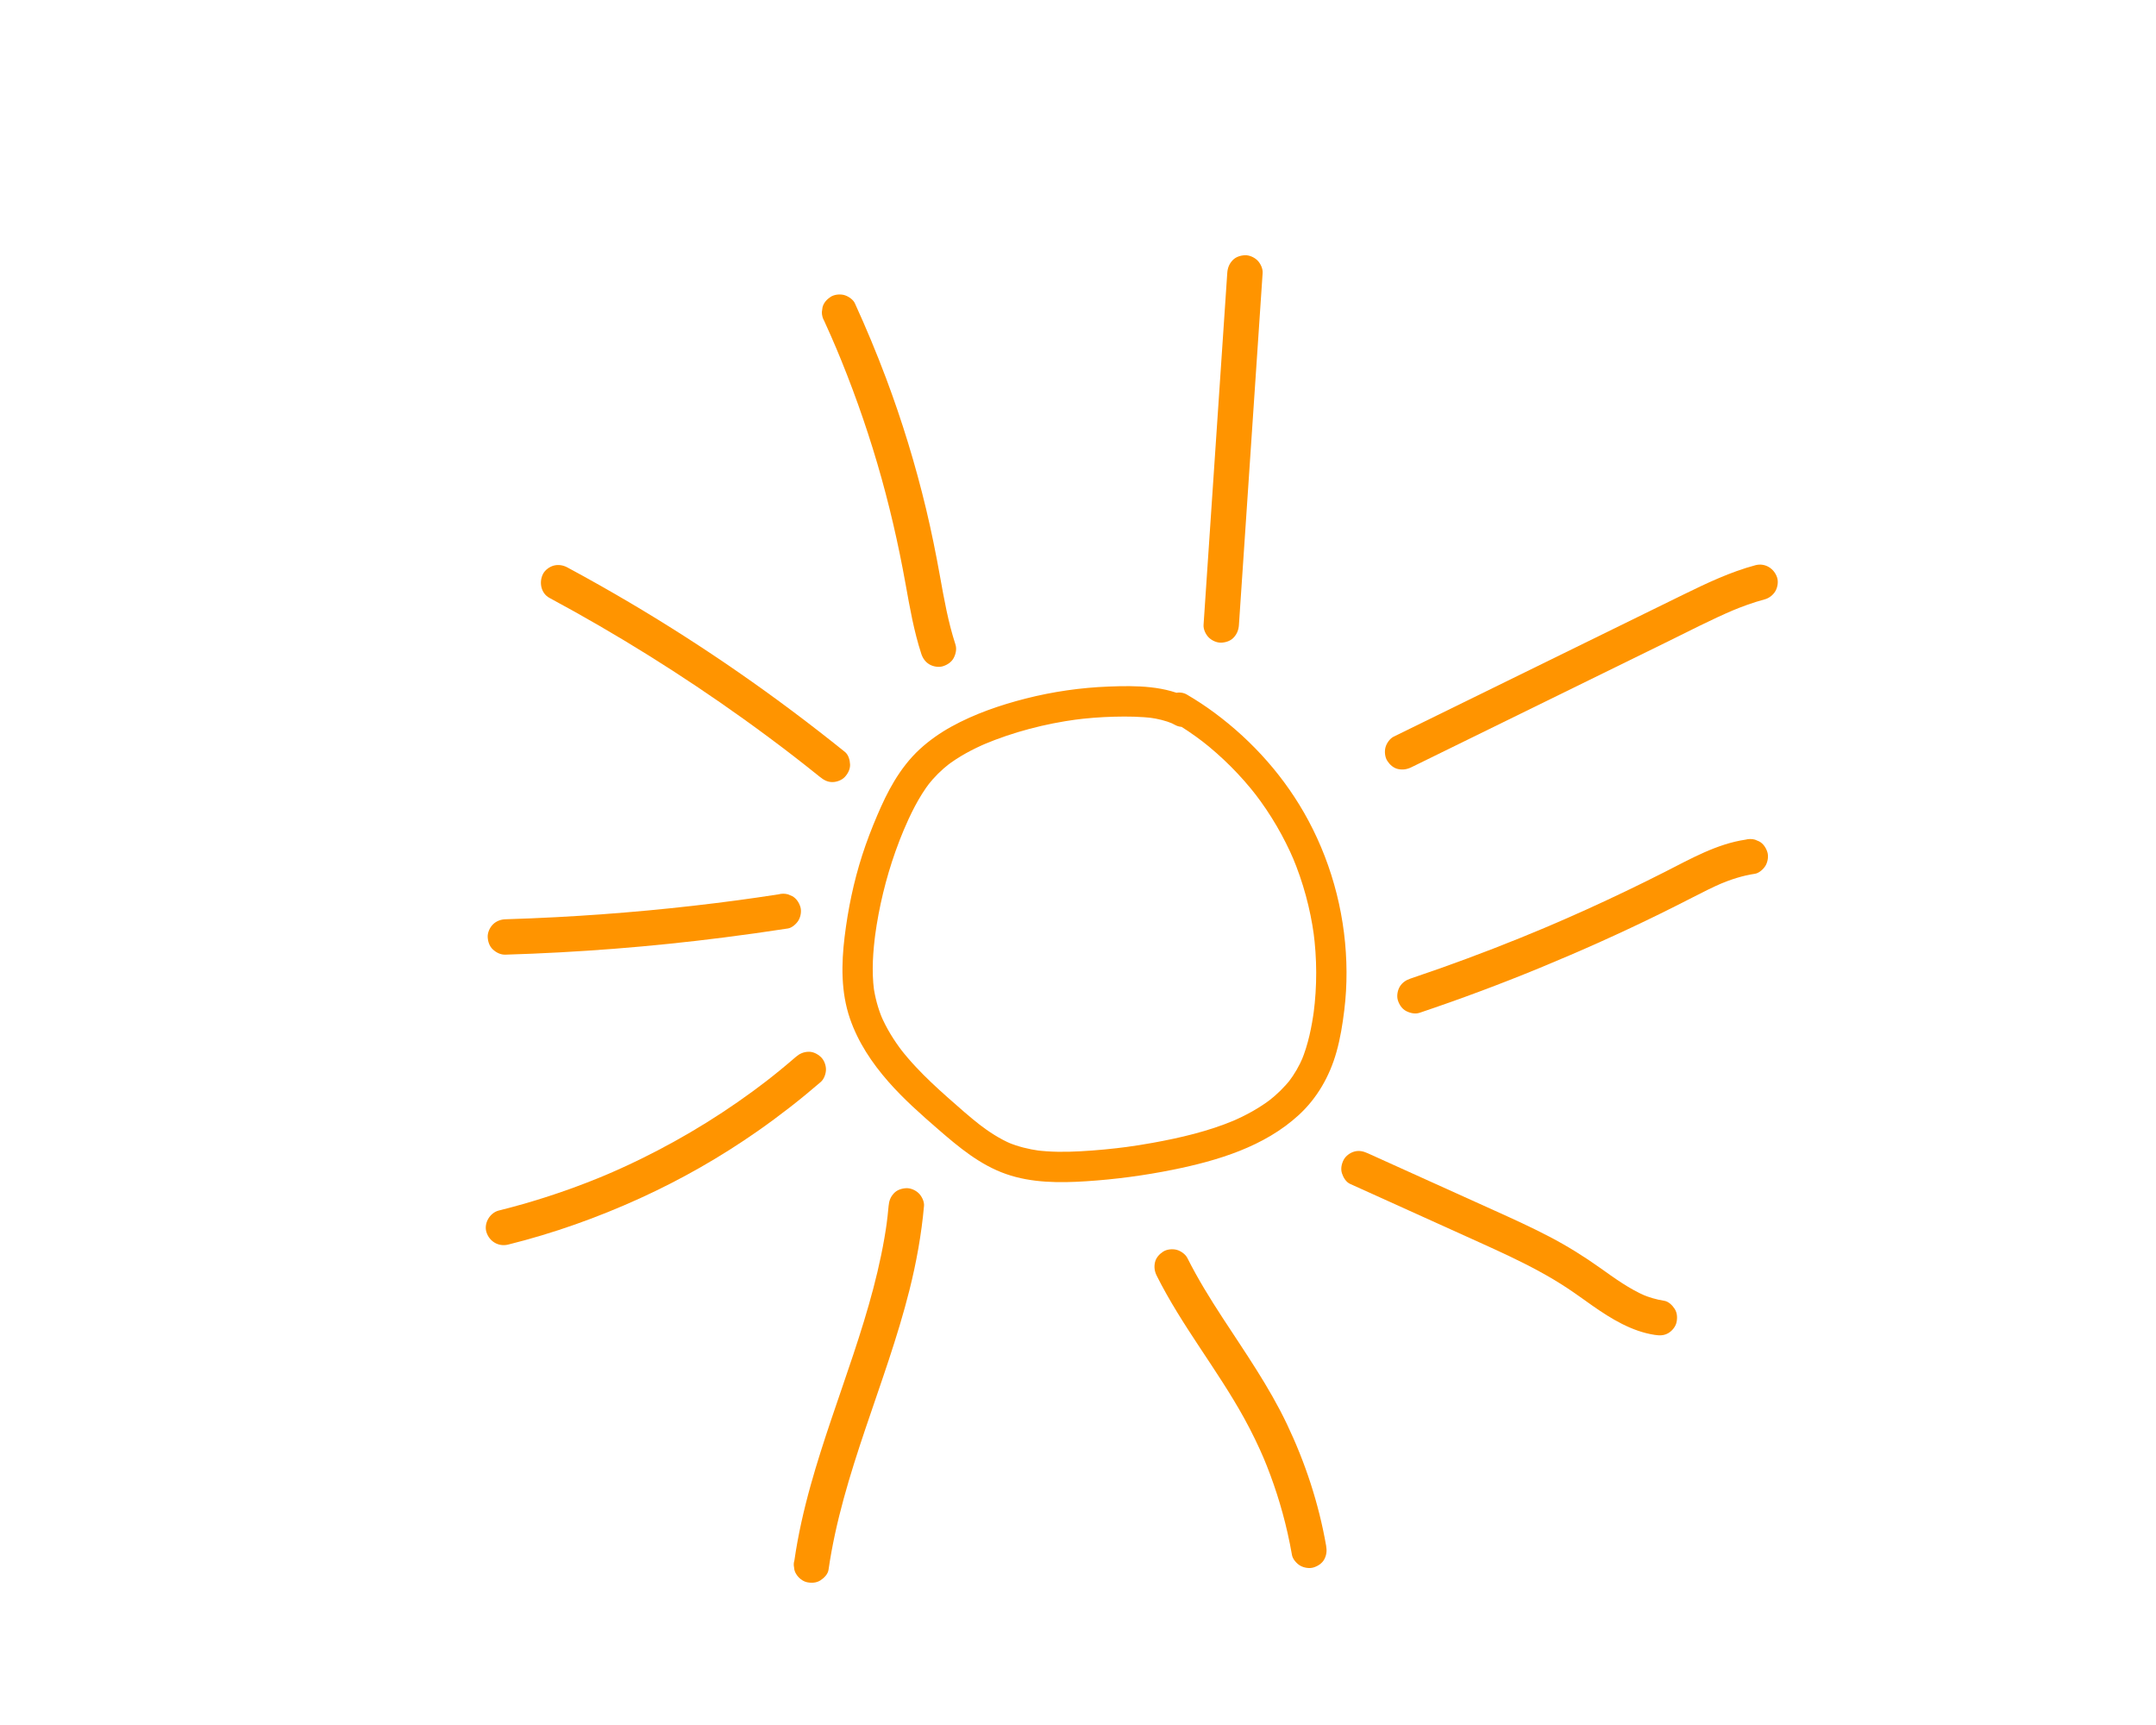 <?xml version="1.0" encoding="utf-8"?><!-- Generator: Adobe Illustrator 27.5.0, SVG Export Plug-In . SVG Version: 6.00 Build 0)  --><svg version="1.1" id="Ebene_1" xmlns="http://www.w3.org/2000/svg" xmlns:xlink="http://www.w3.org/1999/xlink" x="0px" y="0px" viewBox="0 0 1280 1024" style="enable-background:new 0 0 1280 1024;" xml:space="preserve"><style type="text/css">
	.st0{fill:#FF9400;}
</style><g><g><path class="st0" d="m489.36 190.58c2.66 5.81 5.23 11.66 7.72 17.55l-1.06-2.51c9.57 22.69 17.88 45.92 24.84 69.55c6.93 23.54 12.44 47.44 16.78 71.59c2.5 13.92 4.94 27.9 9.33 41.37c.84 2.59 2.44 4.88 4.83 6.28c2.25 1.32 5.57 1.88 8.09 1.06c2.54-.82 4.99-2.4 6.28-4.83c1.29-2.43 1.94-5.39 1.06-8.09c-4.29-13.17-6.72-26.83-9.16-40.43c-2.41-13.41-5.1-26.75-8.27-40c-6.31-26.38-14.27-52.36-23.81-77.75c-5.64-15-11.82-29.81-18.48-44.38c-1.03-2.25-3.98-4.19-6.28-4.83c-2.51-.69-5.86-.38-8.09 1.06c-2.24 1.45-4.22 3.6-4.83 6.28l-.38 2.79c0 1.88.48 3.65 1.43 5.29z"/></g></g><g><g><path class="st0" d="m326.23 354.94c19.94 10.73 39.54 22.09 58.75 34.07c19.21 11.98 38.04 24.58 56.45 37.76c10.39 7.44 20.65 15.08 30.77 22.89l-2.13-1.64c5.61 4.33 11.17 8.72 16.69 13.16c2.25 1.81 4.43 3.08 7.42 3.08c2.58 0 5.65-1.14 7.42-3.08c1.84-2 3.2-4.63 3.08-7.42c-.12-2.61-.95-5.71-3.08-7.42c-20.5-16.49-41.56-32.29-63.19-47.27c-20.89-14.47-42.3-28.2-64.18-41.13c-12.33-7.29-24.81-14.33-37.42-21.12c-2.45-1.32-5.37-1.81-8.09-1.06c-2.44.67-5.08 2.55-6.28 4.83c-2.56 4.87-1.37 11.57 3.79 14.35z"/></g></g><g><g><path class="st0" d="m300.04 566.71c21.62-.65 43.22-1.82 64.78-3.51c21.56-1.69 43.08-3.91 64.53-6.64c12.84-1.63 25.66-3.43 38.45-5.4c2.43-.38 5.09-2.8 6.28-4.83c1.32-2.25 1.88-5.57 1.06-8.09c-.82-2.54-2.4-4.99-4.83-6.28l-2.51-1.06c-1.86-.5-3.72-.5-5.58 0c-8.78 1.36-17.57 2.63-26.37 3.81l2.79-.38c-17.93 2.41-35.91 4.46-53.92 6.14c-18.01 1.68-36.06 3-54.12 3.96c-10.18.54-20.37.96-30.56 1.27c-2.74.08-5.46 1.11-7.42 3.08c-1.82 1.82-3.19 4.81-3.08 7.42c.12 2.72 1.01 5.53 3.08 7.42c2.01 1.87 4.6 3.17 7.42 3.09z"/></g></g><g><g><path class="st0" d="m301.71 738.81c26.85-6.68 52.98-15.98 78.16-27.44c24.47-11.14 47.92-24.52 69.96-39.93c12.97-9.07 25.49-18.82 37.46-29.17c1.95-1.68 3.08-4.93 3.08-7.42c0-2.58-1.14-5.65-3.08-7.42c-2-1.84-4.63-3.2-7.42-3.08c-2.9.13-5.23 1.17-7.42 3.08c-6.13 5.31-12.41 10.44-18.83 15.4l2.13-1.64c-11.66 8.99-23.77 17.4-36.27 25.18c-12.56 7.81-25.52 14.99-38.81 21.51c-7.47 3.66-15.05 7.11-22.72 10.35l2.51-1.06c-16.26 6.85-32.92 12.73-49.88 17.57c-4.79 1.37-9.6 2.65-14.43 3.85c-5.33 1.33-9.05 7.61-7.33 12.92c1.77 5.49 7.18 8.72 12.89 7.3z"/></g></g><g><g><path class="st0" d="m527.56 715.84c-.35 3.96-.79 7.9-1.32 11.84l.38-2.79c-3.67 26.99-11.38 53.19-19.94 78.98c-8.57 25.82-18.01 51.37-25.33 77.58c-4.12 14.74-7.54 29.69-9.72 44.84c-.44 1.4-.5 2.79-.19 4.19c.06 1.4.48 2.7 1.25 3.9c1.27 2.18 3.77 4.26 6.28 4.83c2.69.61 5.7.48 8.09-1.06c2.13-1.37 4.45-3.64 4.83-6.28c4.12-28.65 12.69-56.39 21.91-83.75c9.19-27.27 19.11-54.35 26.13-82.29c4.12-16.42 7.15-33.13 8.65-50c.23-2.54-1.33-5.68-3.08-7.42c-1.82-1.82-4.81-3.19-7.42-3.08c-2.72.12-5.53 1.01-7.42 3.08c-2 2.16-2.84 4.52-3.1 7.43z"/></g></g><g><g><path class="st0" d="m686.77 757.37c7.4 14.76 16.35 28.64 25.44 42.4c9.14 13.83 18.43 27.59 26.45 42.12c4.51 8.19 8.59 16.61 12.23 25.22l-1.06-2.51c6.17 14.64 11.06 29.81 14.57 45.31c.99 4.37 1.87 8.77 2.64 13.19c.43 2.45 2.76 5.07 4.83 6.28c2.25 1.32 5.57 1.88 8.09 1.06c2.54-.82 4.99-2.4 6.28-4.83c1.39-2.63 1.57-5.17 1.06-8.09c-4.38-25.04-12.37-49.31-23.31-72.24c-10.6-22.23-24.71-42.38-38.12-62.95c-7.52-11.53-14.77-23.25-20.95-35.56c-1.14-2.27-3.89-4.17-6.28-4.83c-2.51-.69-5.86-.38-8.09 1.06c-2.24 1.45-4.22 3.6-4.83 6.28c-.66 2.86-.27 5.46 1.05 8.09z"/></g></g><g><g><path class="st0" d="m801.54 702.79l76.93 34.78c11.96 5.41 23.91 10.88 35.44 17.17c5.79 3.15 11.47 6.52 16.96 10.16c4.94 3.28 9.71 6.79 14.56 10.19c11.12 7.78 23.31 15.26 36.96 17.33c2.9.44 5.46.48 8.09-1.06c2.18-1.27 4.26-3.77 4.83-6.28c.61-2.69.48-5.71-1.06-8.09c-1.38-2.14-3.64-4.43-6.28-4.83c-4.56-.69-8.97-2.02-13.21-3.8l2.51 1.06c-9.9-4.22-18.64-10.61-27.36-16.81c-9.58-6.81-19.5-12.98-29.92-18.43c-10.74-5.62-21.79-10.63-32.83-15.62l-35.22-15.92l-39.8-17.99c-2.65-1.2-5.18-1.86-8.09-1.06c-2.44.67-5.08 2.55-6.28 4.83c-1.29 2.44-1.93 5.39-1.06 8.09c.8 2.45 2.39 5.18 4.83 6.28z"/></g></g><g><g><path class="st0" d="m842.85 601.2c24.11-8.11 47.96-17.01 71.48-26.7c24.14-9.95 47.98-20.62 71.41-32.14c6.35-3.12 12.67-6.31 18.97-9.54c6.13-3.14 12.26-6.28 18.6-8.97l-2.51 1.06c6.79-2.85 13.81-5.14 21.11-6.22c2.42-.36 5.1-2.81 6.28-4.83c1.32-2.25 1.88-5.57 1.06-8.09c-.82-2.54-2.4-4.99-4.83-6.28l-2.51-1.06c-1.86-.5-3.72-.5-5.58 0c-17.13 2.54-32.61 11.39-47.84 19.12c-15.29 7.76-30.75 15.18-46.36 22.25c-8.85 4.01-17.76 7.9-26.71 11.68l2.51-1.06c-20.67 8.72-41.6 16.84-62.74 24.34c-5.96 2.11-11.93 4.17-17.92 6.19c-2.59.87-4.87 2.42-6.28 4.83c-1.32 2.25-1.88 5.57-1.06 8.09c.82 2.54 2.4 4.99 4.83 6.28c2.42 1.27 5.41 1.96 8.09 1.05z"/></g></g><g><g><path class="st0" d="m837.99 455.43l75.39-36.96l75.39-36.96c13.67-6.7 27.24-13.77 41.26-19.71l-2.51 1.06c6.58-2.77 13.3-5.23 20.21-7.08c2.54-.68 4.95-2.56 6.28-4.83c1.32-2.25 1.88-5.57 1.06-8.09c-1.76-5.44-7.23-8.86-12.92-7.33c-14.85 3.98-28.85 10.64-42.62 17.38c-13.86 6.78-27.7 13.58-41.55 20.37l-83.46 40.92l-47.12 23.1c-2.26 1.11-4.18 3.92-4.83 6.28c-.69 2.51-.38 5.86 1.06 8.09c1.45 2.24 3.6 4.22 6.28 4.83c2.86.64 5.43.23 8.08-1.07z"/></g></g><g><g><path class="st0" d="m735.54 371l5.51-81.8l5.48-81.3l3.09-45.89c.17-2.58-1.3-5.64-3.08-7.42c-1.82-1.82-4.81-3.19-7.42-3.08c-2.72.12-5.53 1.01-7.42 3.08c-1.96 2.13-2.88 4.52-3.08 7.42l-5.51 81.8l-5.48 81.3l-3.09 45.89c-.17 2.58 1.3 5.64 3.08 7.42c1.82 1.82 4.81 3.19 7.42 3.08c2.72-.12 5.53-1.01 7.42-3.08c1.96-2.12 2.88-4.52 3.08-7.42z"/></g></g><g><g><path class="st0" d="m706.76 414.85c-14.57-7.92-32.25-7.91-48.41-7.3c-16.63.63-33.28 3.02-49.4 7.13c-15.18 3.87-30.43 9.11-44.17 16.7c-6.73 3.72-13.12 8.2-18.78 13.41c-5.94 5.47-10.93 12.03-15.09 18.92c-3.89 6.44-7.1 13.29-10.05 20.2c-3.33 7.8-6.38 15.7-8.98 23.78c-5.07 15.78-8.43 31.99-10.44 48.43c-1.97 16.14-2.19 32.88 3.14 48.45c4.82 14.07 13.07 26.4 22.82 37.52c9.02 10.28 19.28 19.36 29.6 28.3c12.26 10.63 24.77 21.11 40.31 26.55c15.15 5.3 31.74 5.31 47.56 4.28c17.27-1.12 34.51-3.41 51.47-6.84c26.59-5.37 54.26-13.69 74.68-32.43c11-10.1 18.38-23.1 22.42-37.42c2.29-8.12 3.63-16.49 4.65-24.86c.92-7.51 1.36-15.08 1.33-22.65c-.11-31.28-7.91-62.47-22.69-90.03c-13.48-25.13-32.72-46.83-55.58-63.79c-5.31-3.94-10.84-7.58-16.56-10.92c-4.07-2.38-10.04-1.07-12.31 3.23c-2.28 4.31-1.11 9.78 3.23 12.31c6.73 3.93 13.19 8.29 19.37 13.05l-1.82-1.41c12.45 9.64 23.63 20.84 33.25 33.3l-1.41-1.82c9.45 12.28 17.33 25.71 23.39 39.97l-.91-2.15c6.26 14.88 10.51 30.54 12.7 46.53l-.32-2.39c2.17 16.16 2.22 32.56.09 48.73l.32-2.39c-1.4 10.35-3.48 20.76-7.51 30.44l.91-2.15c-2.23 5.27-5.08 10.2-8.57 14.74l1.41-1.82c-3.86 4.95-8.36 9.32-13.32 13.17l1.82-1.41c-7.36 5.66-15.56 10.1-24.1 13.72l2.15-.91c-15.51 6.52-32.03 10.39-48.55 13.38c-5.56 1.01-11.15 1.89-16.76 2.64l2.39-.32c-9.46 1.26-18.98 2.18-28.51 2.7c-8.95.49-17.94.53-26.84-.65l2.39.32c-6.42-.89-12.72-2.44-18.71-4.94l2.15.91c-7.11-3.03-13.56-7.27-19.66-11.98l1.82 1.41c-7.01-5.45-13.67-11.36-20.3-17.25c-6.4-5.68-12.68-11.52-18.53-17.77c-3.27-3.49-6.4-7.12-9.33-10.9l1.41 1.82c-5.21-6.76-9.73-14.03-13.05-21.9l.91 2.15c-2.57-6.18-4.31-12.62-5.21-19.25l.32 2.39c-1.49-11.55-.6-23.22.94-34.71l-.32 2.39c2.32-17.04 6.37-33.83 12.11-50.04c1.63-4.6 3.4-9.14 5.29-13.63l-.91 2.15c4.38-10.34 9.29-20.59 16.16-29.53l-1.41 1.82c3.76-4.83 8.09-9.13 12.92-12.89l-1.82 1.41c7.38-5.69 15.64-10.07 24.2-13.71l-2.15.91c17.72-7.46 36.58-12.34 55.61-14.9l-2.39.32c8.08-1.07 16.21-1.72 24.36-1.92c7.82-.19 15.73-.13 23.49.89l-2.39-.32c4.74.65 9.4 1.74 13.82 3.6l-2.15-.91c1.17.51 2.31 1.06 3.43 1.67c4.13 2.25 10 1.16 12.31-3.23c2.21-4.19 1.18-9.9-3.24-12.3z"/></g></g></svg>